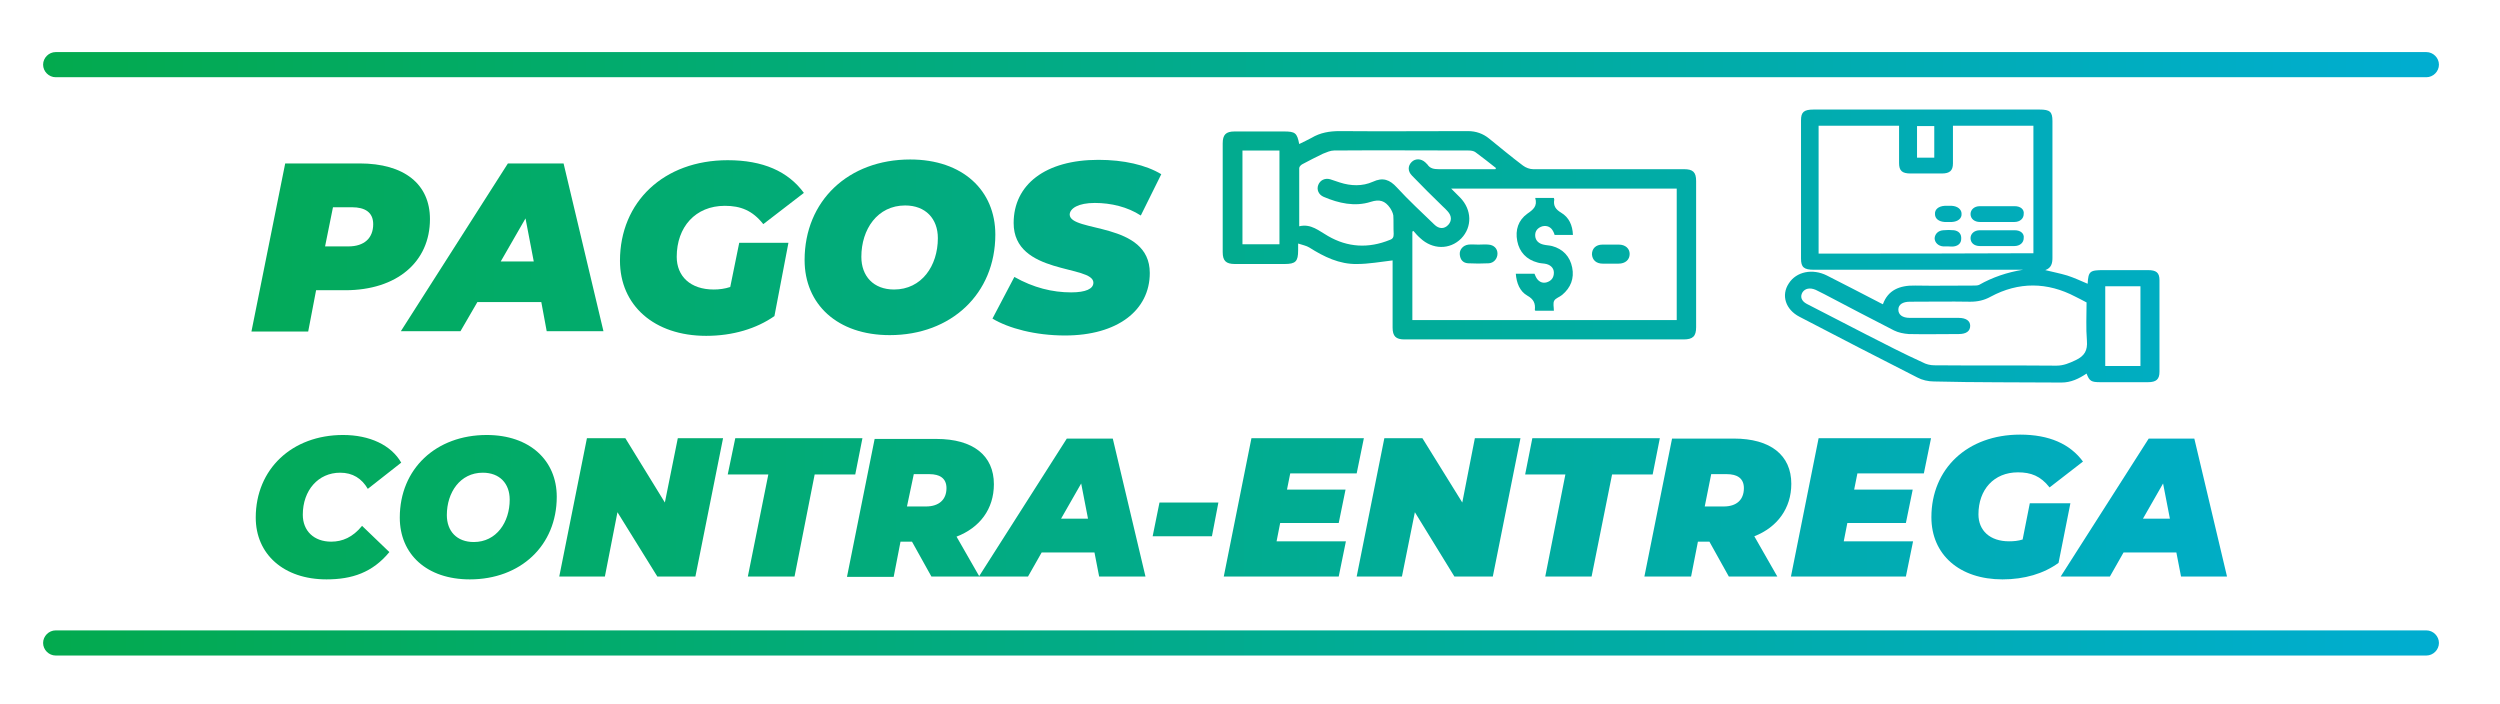 <svg xmlns="http://www.w3.org/2000/svg" xmlns:xlink="http://www.w3.org/1999/xlink" id="Layer_1" x="0px" y="0px" viewBox="0 0 696 196" style="enable-background:new 0 0 696 196;" xml:space="preserve"><style type="text/css">	.st0{fill:#F7F7F7;}	.st1{fill:#2EB7EB;}	.st2{stroke:#000000;stroke-width:5;stroke-miterlimit:10;}	.st3{fill:#FFFFFF;stroke:#000000;stroke-width:2;stroke-miterlimit:10;}	.st4{stroke:#000000;stroke-width:2;stroke-miterlimit:10;}	.st5{stroke:#000000;stroke-width:3;stroke-miterlimit:10;}	.st6{stroke:#000000;stroke-width:4;stroke-miterlimit:10;}	.st7{fill:#FFFFFF;}	.st8{fill:#D6D6D6;}	.st9{fill:url(#SVGID_1_);}	.st10{fill:url(#SVGID_2_);}	.st11{fill:url(#SVGID_3_);}	.st12{fill:url(#SVGID_4_);}	.st13{fill:url(#SVGID_5_);}	.st14{fill:url(#SVGID_6_);}	.st15{fill:url(#SVGID_7_);}	.st16{fill:url(#SVGID_8_);}	.st17{fill:url(#SVGID_9_);}	.st18{fill:url(#SVGID_10_);}	.st19{fill:url(#SVGID_11_);}	.st20{fill:url(#SVGID_12_);}	.st21{fill:#FFFFFF;stroke:#FFFFFF;stroke-miterlimit:10;}	.st22{fill:#2EB7EB;stroke:#2EB7EB;stroke-width:4;stroke-linecap:round;stroke-linejoin:round;stroke-miterlimit:10;}	.st23{fill:url(#SVGID_13_);}	.st24{fill:url(#SVGID_14_);}	.st25{fill:url(#SVGID_15_);}	.st26{fill:url(#SVGID_16_);}	.st27{fill:url(#SVGID_17_);}	.st28{fill:url(#SVGID_18_);}	.st29{fill:url(#SVGID_19_);}	.st30{fill:url(#SVGID_20_);}	.st31{fill:none;stroke:url(#SVGID_21_);stroke-width:4;stroke-miterlimit:10;}	.st32{fill:none;stroke:url(#SVGID_22_);stroke-width:4;stroke-miterlimit:10;}	.st33{fill:url(#SVGID_23_);}	.st34{fill:url(#SVGID_24_);}	.st35{fill:url(#SVGID_25_);}	.st36{fill:url(#SVGID_26_);}	.st37{fill:url(#SVGID_27_);}	.st38{fill:url(#SVGID_28_);}	.st39{fill:url(#SVGID_29_);}	.st40{fill:url(#SVGID_30_);}	.st41{fill:url(#SVGID_31_);}	.st42{fill:url(#SVGID_32_);}	.st43{fill:url(#SVGID_33_);}	.st44{fill:url(#SVGID_34_);}	.st45{fill:url(#SVGID_35_);}	.st46{fill:url(#SVGID_36_);}	.st47{fill:url(#SVGID_37_);}	.st48{fill:url(#SVGID_38_);}	.st49{fill:url(#SVGID_39_);}	.st50{fill:url(#SVGID_40_);}	.st51{fill:url(#SVGID_41_);}	.st52{fill:url(#SVGID_42_);}	.st53{fill:url(#SVGID_43_);}	.st54{fill:url(#SVGID_44_);}	.st55{fill:url(#SVGID_45_);}	.st56{fill:url(#SVGID_46_);}	.st57{fill:url(#SVGID_47_);}	.st58{fill:url(#SVGID_48_);}	.st59{fill:url(#SVGID_49_);}	.st60{fill:url(#SVGID_50_);}	.st61{fill:url(#SVGID_51_);}	.st62{fill:url(#SVGID_52_);}	.st63{fill:url(#SVGID_53_);}	.st64{fill:url(#SVGID_54_);}	.st65{fill:url(#SVGID_55_);}	.st66{fill:url(#SVGID_56_);}	.st67{fill:url(#SVGID_57_);}	.st68{fill:url(#SVGID_58_);}	.st69{fill:url(#SVGID_59_);}	.st70{fill:url(#SVGID_60_);}	.st71{fill:url(#SVGID_61_);}	.st72{fill:url(#SVGID_62_);}	.st73{fill:url(#SVGID_63_);}	.st74{fill:url(#SVGID_64_);}	.st75{fill:url(#SVGID_65_);}	.st76{fill:url(#SVGID_66_);}	.st77{fill:url(#SVGID_67_);}	.st78{fill:url(#SVGID_68_);}	.st79{fill:url(#SVGID_69_);}	.st80{fill:url(#SVGID_70_);}	.st81{fill:url(#SVGID_71_);}	.st82{fill:url(#SVGID_72_);}	.st83{fill:url(#SVGID_73_);}	.st84{fill:url(#SVGID_74_);}	.st85{fill:url(#SVGID_75_);}	.st86{fill:url(#SVGID_76_);}	.st87{fill:url(#SVGID_77_);}	.st88{fill:url(#SVGID_78_);}	.st89{fill:url(#SVGID_79_);}	.st90{fill:url(#SVGID_80_);}</style><g>	<linearGradient id="SVGID_1_" gradientUnits="userSpaceOnUse" x1="-2.792" y1="68.51" x2="696.208" y2="71.51">		<stop offset="0" style="stop-color:#03AA4B"></stop>		<stop offset="1" style="stop-color:#00ADD4"></stop>	</linearGradient>	<path class="st9" d="M88,80.8h8.1c14.4,0,23.6-7.9,23.6-19.8c0-9.7-7.1-15.5-19.6-15.5H79.4L70,92.3h15.8L88,80.8z M92.7,57.7h5.3  c3.6,0,5.9,1.4,5.9,4.7c0,3.9-2.5,6.2-6.9,6.2h-6.5L92.7,57.7z"></path>	<linearGradient id="SVGID_2_" gradientUnits="userSpaceOnUse" x1="-2.791" y1="68.299" x2="696.209" y2="71.299">		<stop offset="0" style="stop-color:#03AA4B"></stop>		<stop offset="1" style="stop-color:#00ADD4"></stop>	</linearGradient>	<path class="st10" d="M156.9,45.5h-15.5l-29.8,46.7h16.6l4.7-8.1h17.8l1.5,8.1H168L156.9,45.5z M139.4,72.8l6.9-12l2.3,12H139.4z"></path>	<linearGradient id="SVGID_3_" gradientUnits="userSpaceOnUse" x1="-2.79" y1="68.019" x2="696.21" y2="71.019">		<stop offset="0" style="stop-color:#03AA4B"></stop>		<stop offset="1" style="stop-color:#00ADD4"></stop>	</linearGradient>	<path class="st11" d="M219.5,67.6h-13.7l-2.5,12.3c-1.5,0.5-3.1,0.7-4.6,0.7c-6.5,0-10.3-3.7-10.3-9.1c0-8.3,5.2-14.2,13.4-14.2  c4.4,0,7.7,1.3,10.7,5.1l11.3-8.7c-4.4-6-11.4-9.1-21.2-9.1c-17.8,0-30,11.6-30,28c0,12.4,9.5,20.9,24,20.9c7.4,0,14-2,19-5.5  L219.5,67.6z"></path>	<linearGradient id="SVGID_4_" gradientUnits="userSpaceOnUse" x1="-2.789" y1="67.801" x2="696.211" y2="70.801">		<stop offset="0" style="stop-color:#03AA4B"></stop>		<stop offset="1" style="stop-color:#00ADD4"></stop>	</linearGradient>	<path class="st12" d="M277.1,65.3c0-12.3-9.1-20.9-23.7-20.9c-17.2,0-29.4,11.5-29.4,28c0,12.3,9.1,20.9,23.7,20.9  C264.8,93.3,277.1,81.8,277.1,65.3z M239.8,71.5c0-7.7,4.5-14.3,12.2-14.3c5.7,0,9.1,3.7,9.1,9.1c0,7.7-4.5,14.3-12.2,14.3  C243.2,80.6,239.8,76.9,239.8,71.5z"></path>	<linearGradient id="SVGID_5_" gradientUnits="userSpaceOnUse" x1="-2.788" y1="67.583" x2="696.212" y2="70.583">		<stop offset="0" style="stop-color:#03AA4B"></stop>		<stop offset="1" style="stop-color:#00ADD4"></stop>	</linearGradient>	<path class="st13" d="M304.8,56.5c4.5,0,9.1,1.1,12.8,3.5l5.7-11.5c-4.3-2.6-10.5-4-17.5-4c-14.8,0-23.6,6.9-23.6,17.6  c0,14.5,22.2,11.6,22.2,16.6c0,1.7-2.1,2.7-6.2,2.7c-5.2,0-10.5-1.3-15.8-4.3l-6.1,11.6c4.5,2.7,11.9,4.7,20.2,4.7  c14.6,0,23.6-7,23.6-17.4c0-14.4-22.3-11.2-22.3-16.3C297.9,58,300.2,56.5,304.8,56.5z"></path>	<linearGradient id="SVGID_6_" gradientUnits="userSpaceOnUse" x1="-3.102" y1="140.828" x2="695.898" y2="143.828">		<stop offset="0" style="stop-color:#03AA4B"></stop>		<stop offset="1" style="stop-color:#00ADD4"></stop>	</linearGradient>	<path class="st14" d="M94.7,131.6c3.5,0,6,1.6,7.7,4.5l9.3-7.3c-2.8-4.9-8.8-7.7-16.2-7.7c-14.2,0-24.3,9.5-24.3,23  c0,10.2,7.8,17.2,19.7,17.2c7.1,0,12.8-1.9,17.5-7.6l-7.6-7.3c-2.6,3.2-5.5,4.4-8.6,4.4c-4.8,0-7.9-3-7.9-7.5  C84.3,136.5,88.6,131.6,94.7,131.6z"></path>	<linearGradient id="SVGID_7_" gradientUnits="userSpaceOnUse" x1="-3.102" y1="140.656" x2="695.9" y2="143.656">		<stop offset="0" style="stop-color:#03AA4B"></stop>		<stop offset="1" style="stop-color:#00ADD4"></stop>	</linearGradient>	<path class="st15" d="M130.8,161.3c14.1,0,24.2-9.4,24.2-23c0-10.1-7.5-17.2-19.5-17.2c-14.1,0-24.2,9.4-24.2,23  C111.3,154.3,118.8,161.3,130.8,161.3z M134.4,131.6c4.7,0,7.5,3,7.5,7.5c0,6.3-3.7,11.8-10,11.8c-4.7,0-7.5-3-7.5-7.5  C124.4,137.1,128.1,131.6,134.4,131.6z"></path>	<linearGradient id="SVGID_8_" gradientUnits="userSpaceOnUse" x1="-3.101" y1="140.462" x2="695.899" y2="143.462">		<stop offset="0" style="stop-color:#03AA4B"></stop>		<stop offset="1" style="stop-color:#00ADD4"></stop>	</linearGradient>	<polygon class="st16" points="171.9,142.6 183,160.5 193.6,160.5 201.3,122 188.7,122 185.1,139.9 174.1,122 163.4,122   155.7,160.5 168.4,160.5  "></polygon>	<linearGradient id="SVGID_9_" gradientUnits="userSpaceOnUse" x1="-3.1" y1="140.266" x2="695.9" y2="143.266">		<stop offset="0" style="stop-color:#03AA4B"></stop>		<stop offset="1" style="stop-color:#00ADD4"></stop>	</linearGradient>	<polygon class="st17" points="221.2,160.5 226.8,132.1 238.1,132.1 240.1,122 204.7,122 202.6,132.1 213.9,132.1 208.2,160.5  "></polygon>	<linearGradient id="SVGID_10_" gradientUnits="userSpaceOnUse" x1="-3.099" y1="140.057" x2="695.901" y2="143.057">		<stop offset="0" style="stop-color:#03AA4B"></stop>		<stop offset="1" style="stop-color:#00ADD4"></stop>	</linearGradient>	<path class="st18" d="M250.7,150.8h3.2l5.4,9.7h13.2h0.2h13.5l3.8-6.7h14.7l1.3,6.7h12.9l-9.1-38.4H297l-24.4,38.3l-6.3-11  c6.5-2.5,10.4-7.7,10.4-14.6c0-8-5.8-12.6-16-12.6h-17.2l-7.7,38.4h13L250.7,150.8z M301,134.6l1.9,9.8h-7.5L301,134.6z M254.4,132  h4.3c3,0,4.8,1.2,4.8,3.9c0,3.2-2.1,5.1-5.7,5.1h-5.3L254.4,132z"></path>	<linearGradient id="SVGID_11_" gradientUnits="userSpaceOnUse" x1="-3.112" y1="143.161" x2="695.888" y2="146.161">		<stop offset="0" style="stop-color:#03AA4B"></stop>		<stop offset="1" style="stop-color:#00ADD4"></stop>	</linearGradient>	<polygon class="st19" points="339.2,139.9 322.8,139.9 320.9,149.3 337.4,149.3  "></polygon>	<linearGradient id="SVGID_12_" gradientUnits="userSpaceOnUse" x1="-3.097" y1="139.682" x2="695.903" y2="142.682">		<stop offset="0" style="stop-color:#03AA4B"></stop>		<stop offset="1" style="stop-color:#00ADD4"></stop>	</linearGradient>	<polygon class="st20" points="377.7,131.8 379.7,122 348.4,122 340.7,160.5 372.7,160.5 374.7,150.7 355.4,150.7 356.4,145.6   372.7,145.6 374.6,136.3 358.3,136.3 359.2,131.8  "></polygon>	<linearGradient id="SVGID_13_" gradientUnits="userSpaceOnUse" x1="-3.097" y1="139.509" x2="695.903" y2="142.509">		<stop offset="0" style="stop-color:#03AA4B"></stop>		<stop offset="1" style="stop-color:#00ADD4"></stop>	</linearGradient>	<polygon class="st23" points="393.9,142.6 404.9,160.5 415.6,160.5 423.3,122 410.6,122 407.1,139.9 396,122 385.4,122   377.7,160.5 390.3,160.5  "></polygon>	<linearGradient id="SVGID_14_" gradientUnits="userSpaceOnUse" x1="-3.096" y1="139.313" x2="695.904" y2="142.313">		<stop offset="0" style="stop-color:#03AA4B"></stop>		<stop offset="1" style="stop-color:#00ADD4"></stop>	</linearGradient>	<polygon class="st24" points="443.1,160.5 448.8,132.1 460.1,132.1 462.1,122 426.6,122 424.6,132.1 435.8,132.1 430.2,160.5  "></polygon>	<linearGradient id="SVGID_15_" gradientUnits="userSpaceOnUse" x1="-3.095" y1="139.21" x2="695.905" y2="142.21">		<stop offset="0" style="stop-color:#03AA4B"></stop>		<stop offset="1" style="stop-color:#00ADD4"></stop>	</linearGradient>	<path class="st25" d="M498.7,134.7c0-8-5.8-12.6-16-12.6h-17.2l-7.7,38.4h13l1.9-9.7h3.2l5.4,9.7h13.5l-6.4-11.2  C494.8,146.8,498.7,141.5,498.7,134.7z M479.9,141h-5.3l1.8-9h4.3c3,0,4.8,1.2,4.8,3.9C485.5,139.2,483.4,141,479.9,141z"></path>	<linearGradient id="SVGID_16_" gradientUnits="userSpaceOnUse" x1="-3.094" y1="139.004" x2="695.906" y2="142.004">		<stop offset="0" style="stop-color:#03AA4B"></stop>		<stop offset="1" style="stop-color:#00ADD4"></stop>	</linearGradient>	<polygon class="st26" points="535.6,131.8 537.6,122 506.3,122 498.6,160.5 530.6,160.5 532.6,150.7 513.3,150.7 514.3,145.6   530.6,145.6 532.5,136.3 516.2,136.3 517.1,131.8  "></polygon>	<linearGradient id="SVGID_17_" gradientUnits="userSpaceOnUse" x1="-3.094" y1="138.825" x2="695.906" y2="141.825">		<stop offset="0" style="stop-color:#03AA4B"></stop>		<stop offset="1" style="stop-color:#00ADD4"></stop>	</linearGradient>	<path class="st27" d="M557.5,161.3c6.1,0,11.5-1.6,15.6-4.6l3.3-16.6h-11.3l-2,10.1c-1.3,0.4-2.5,0.5-3.8,0.5c-5.3,0-8.5-3-8.5-7.5  c0-6.9,4.3-11.7,11-11.7c3.6,0,6.3,1,8.8,4.2l9.3-7.2c-3.6-4.9-9.4-7.5-17.5-7.5c-14.7,0-24.7,9.5-24.7,23  C537.7,154.4,545.5,161.3,557.5,161.3z"></path>	<linearGradient id="SVGID_18_" gradientUnits="userSpaceOnUse" x1="-3.093" y1="138.686" x2="695.907" y2="141.686">		<stop offset="0" style="stop-color:#03AA4B"></stop>		<stop offset="1" style="stop-color:#00ADD4"></stop>	</linearGradient>	<path class="st28" d="M591.2,153.8h14.7l1.3,6.7H620l-9.1-38.4h-12.7l-24.5,38.4h13.7L591.2,153.8z M602.2,134.6l1.9,9.8h-7.5  L602.2,134.6z"></path>	<linearGradient id="SVGID_19_" gradientUnits="userSpaceOnUse" x1="-2.782" y1="66.104" x2="696.218" y2="69.104">		<stop offset="0" style="stop-color:#03AA4B"></stop>		<stop offset="1" style="stop-color:#00ADD4"></stop>	</linearGradient>	<path class="st29" d="M573.9,106.5c2.7,0,4.9-1.1,7-2.5c0.8,2.1,1.3,2.4,3.8,2.4c4.4,0,8.8,0,13.3,0c2.3,0,3.2-0.8,3.2-2.9  c0-8.5,0-17,0-25.5c0-2.1-0.9-2.8-3.2-2.8c-4.1,0-8.2,0-12.3,0c-3.9,0-4.3,0.3-4.5,3.8c-1.9-0.8-3.8-1.7-5.7-2.3  c-2-0.6-4.1-1-6.1-1.5c1.7-0.6,2-1.9,2-3.4c0-12.7,0-25.4,0-38.1c0-2.6-0.7-3.2-3.6-3.2c-21,0-41.9,0-62.9,0c-2.7,0-3.5,0.7-3.5,3  c0,12.8,0,25.7,0,38.5c0,2.4,0.8,3.1,3.6,3.1c18.7,0,37.4,0,56.2,0c0.7,0,1.3,0,2,0c-4.4,0.7-8.5,2.1-12.2,4.2  c-0.4,0.2-1.1,0.2-1.6,0.2c-5.4,0-10.8,0.1-16.2,0c-4.4-0.1-7.6,1.3-9,5.2c-0.5-0.2-1-0.5-1.4-0.7c-4.7-2.4-9.4-4.9-14.2-7.3  c-4-2-8.5-1.1-10.6,2.2c-2.2,3.3-0.9,7.3,3,9.3c10.9,5.7,21.8,11.3,32.8,16.9c1.3,0.7,3,1.1,4.6,1.1  C550,106.5,561.9,106.4,573.9,106.5z M586.1,79.7c3.3,0,6.5,0,9.8,0c0,7.5,0,14.8,0,22.2c-3.3,0-6.6,0-9.8,0  C586.1,94.5,586.1,87.1,586.1,79.7z M533.7,35.1c1.7,0,3.3,0,4.8,0c0,3,0,5.8,0,8.8c-1.6,0-3.2,0-4.8,0  C533.7,40.9,533.7,38,533.7,35.1z M506.3,70.6c0-11.9,0-23.7,0-35.6c7.5,0,14.8,0,22.4,0c0,3.6,0,7,0,10.4c0,2.1,0.8,2.9,3.2,2.9  c2.9,0,5.8,0,8.7,0c2.2,0,3.1-0.8,3.1-2.8c0-3.1,0-6.1,0-9.2c0-0.4,0-0.9,0-1.3c7.6,0,15,0,22.4,0c0,11.9,0,23.7,0,35.5  C546,70.6,526.1,70.6,506.3,70.6z M519.5,93.1c-5.5-2.8-11-5.7-16.5-8.5c-1.5-0.8-1.9-2-1.2-3.2c0.7-1.1,2.1-1.4,3.7-0.7  c0.8,0.4,1.6,0.8,2.4,1.2c6.5,3.4,12.9,6.8,19.4,10.1c1.2,0.6,2.7,0.9,4.1,1c4.6,0.1,9.3,0,13.9,0c2.1,0,3.2-0.8,3.2-2.3  c0-1.4-1.2-2.2-3.2-2.2c-4.5,0-9,0-13.6,0c-2.1,0-3.2-0.9-3.2-2.3c0-1.4,1.2-2.2,3.2-2.2c5.6,0,11.2-0.1,16.8,0  c2.1,0,3.9-0.4,5.7-1.4c7.8-4.2,15.8-4.1,23.6,0c1,0.5,2,1,3.1,1.6c0,3.5-0.2,7.1,0.1,10.7c0.2,2.6-0.6,4.2-3.2,5.4  c-1.7,0.8-3.3,1.5-5.3,1.5c-11.3-0.1-22.7,0-34-0.1c-1.1,0-2.3-0.3-3.2-0.8C530,98.5,524.8,95.8,519.5,93.1z"></path>	<linearGradient id="SVGID_20_" gradientUnits="userSpaceOnUse" x1="-2.743" y1="57.18" x2="696.257" y2="60.18">		<stop offset="0" style="stop-color:#03AA4B"></stop>		<stop offset="1" style="stop-color:#00ADD4"></stop>	</linearGradient>	<path class="st30" d="M560.9,57.4c-3.2,0-6.4,0-9.7,0c-1.6,0-2.6,1-2.6,2.2c0,1.3,1.1,2.2,2.6,2.2c1.6,0,3.2,0,4.8,0  c1.6,0,3.2,0,4.8,0c1.6,0,2.6-1,2.6-2.2C563.6,58.3,562.5,57.4,560.9,57.4z"></path>	<linearGradient id="SVGID_21_" gradientUnits="userSpaceOnUse" x1="-2.772" y1="63.88" x2="696.228" y2="66.88">		<stop offset="0" style="stop-color:#03AA4B"></stop>		<stop offset="1" style="stop-color:#00ADD4"></stop>	</linearGradient>	<path style="fill:url(#SVGID_21_);" d="M560.9,64.1c-3.2,0-6.4,0-9.7,0c-1.6,0-2.6,1-2.6,2.2c0,1.3,1,2.2,2.6,2.2  c1.6,0,3.2,0,4.8,0c1.6,0,3.2,0,4.8,0c1.6,0,2.6-1,2.6-2.2C563.6,65,562.5,64.1,560.9,64.1z"></path>	<linearGradient id="SVGID_22_" gradientUnits="userSpaceOnUse" x1="-2.744" y1="57.234" x2="696.256" y2="60.234">		<stop offset="0" style="stop-color:#03AA4B"></stop>		<stop offset="1" style="stop-color:#00ADD4"></stop>	</linearGradient>	<path style="fill:url(#SVGID_22_);" d="M543.4,57.3c-0.7,0-1.4,0-2,0c-1.7,0.1-2.8,1-2.7,2.3c0,1.3,1.1,2.1,2.7,2.2  c0.4,0,0.7,0,1.1,0c0.3,0,0.6,0,0.9,0c1.7-0.1,2.8-1,2.7-2.3C546.1,58.3,545,57.4,543.4,57.3z"></path>	<linearGradient id="SVGID_23_" gradientUnits="userSpaceOnUse" x1="-2.772" y1="63.923" x2="696.228" y2="66.923">		<stop offset="0" style="stop-color:#03AA4B"></stop>		<stop offset="1" style="stop-color:#00ADD4"></stop>	</linearGradient>	<path class="st33" d="M544,64.1c-1-0.1-2-0.1-3,0c-1.4,0.1-2.3,1-2.4,2.2c0,1.2,1,2.2,2.4,2.3c0.5,0,0.9,0,1.4,0c0,0,0,0,0,0  c0.5,0,1.1,0.1,1.6,0c1.3-0.2,2-1,2-2.1C546.1,65.1,545.3,64.3,544,64.1z"></path>	<linearGradient id="SVGID_24_" gradientUnits="userSpaceOnUse" x1="-2.772" y1="63.78" x2="696.228" y2="66.78">		<stop offset="0" style="stop-color:#03AA4B"></stop>		<stop offset="1" style="stop-color:#00ADD4"></stop>	</linearGradient>	<path class="st34" d="M472.2,91.1c0-13.6,0-27.1,0-40.7c0-2.5-0.9-3.3-3.4-3.3c-14,0-28,0-42,0c-0.9,0-2-0.4-2.8-1  c-3.2-2.4-6.3-5-9.4-7.5c-1.7-1.4-3.7-2.1-5.9-2.1c-11.9,0-23.8,0.1-35.7,0c-2.8,0-5.4,0.4-7.9,1.9c-1.1,0.6-2.2,1.1-3.4,1.7  c-0.6-3.1-1.1-3.5-4.3-3.5c-4.6,0-9.1,0-13.7,0c-2.4,0-3.3,0.9-3.3,3.3c0,10.1,0,20.2,0,30.3c0,2.4,0.9,3.3,3.4,3.3  c4.6,0,9.2,0,13.8,0c3.1,0,3.8-0.7,3.8-3.8c0-0.4,0-0.9,0-1.9c1.2,0.4,2.3,0.6,3.1,1.1c4.1,2.6,8.4,4.7,13.3,4.6  c3.2,0,6.5-0.6,9.9-1c0,0.2,0,0.8,0,1.4c0,5.8,0,11.5,0,17.3c0,2.4,0.9,3.3,3.3,3.3c25.9,0,51.8,0,77.7,0  C471.3,94.5,472.2,93.6,472.2,91.1z M356.2,68c-3.5,0-7,0-10.3,0c0-8.8,0-17.4,0-26.1c3.5,0,6.8,0,10.3,0  C356.2,50.7,356.2,59.4,356.2,68z M388.9,52.2c-2-2.2-3.9-2.9-6.7-1.6c-2.9,1.3-6.1,1.2-9.2,0.2c-0.9-0.3-1.8-0.6-2.7-0.9  c-1.5-0.4-2.8,0.3-3.3,1.6c-0.5,1.3,0.1,2.7,1.5,3.3c4.2,1.8,8.7,2.8,13.1,1.4c2.5-0.8,4-0.3,5.4,1.7c0.4,0.6,0.8,1.4,0.9,2.1  c0.1,1.7,0,3.4,0.1,5.1c0,0.9-0.2,1.4-1.1,1.7c-5.9,2.4-11.7,2.1-17.2-1.1c-2.5-1.4-4.7-3.5-8-2.7c0-5.6,0-10.9,0-16.2  c0-0.4,0.5-0.9,0.9-1.1c1.9-1,3.8-2,5.7-2.9c1-0.4,2.1-0.9,3.1-0.9c12.5-0.1,24.9,0,37.4,0c0.7,0,1.5,0.1,2,0.5  c1.9,1.4,3.8,2.9,5.7,4.4c-0.1,0.1-0.1,0.2-0.2,0.3c-5.3,0-10.5,0-15.8,0c-1.3,0-2.4-0.2-3.1-1.3c-0.2-0.2-0.4-0.4-0.6-0.6  c-1.2-1.1-2.8-1.1-3.8-0.1c-1.1,1.1-1.1,2.6,0.1,3.8c2.8,2.9,5.7,5.8,8.6,8.6c0.4,0.4,0.9,0.8,1.3,1.3c1.2,1.3,1.2,2.7,0.2,3.8  c-1.1,1.2-2.6,1.2-3.9-0.1C395.8,59.1,392.2,55.8,388.9,52.2z M466.8,89.1c-24.6,0-49.1,0-73.6,0c0-8.3,0-16.5,0-24.6  c0.1-0.1,0.2-0.2,0.3-0.2c0.6,0.7,1.2,1.4,1.9,2c3.4,3.2,8.2,3.3,11.4,0.1c3.1-3.2,3-8-0.3-11.4c-0.8-0.8-1.6-1.6-2.5-2.5  c21.2,0,42,0,62.8,0C466.8,64.7,466.8,76.9,466.8,89.1z"></path>	<linearGradient id="SVGID_25_" gradientUnits="userSpaceOnUse" x1="-2.794" y1="68.931" x2="696.206" y2="71.931">		<stop offset="0" style="stop-color:#03AA4B"></stop>		<stop offset="1" style="stop-color:#00ADD4"></stop>	</linearGradient>	<path class="st35" d="M428.1,73.1c0.6,0.2,1.3,0.2,1.9,0.3c1.5,0.2,2.6,1.1,2.6,2.5c0,1.4-0.7,2.3-2,2.7c-1.3,0.4-2.5-0.3-3.1-1.7  c-0.1-0.2-0.2-0.5-0.3-0.7c-1.7,0-3.4,0-5.2,0c0.2,2.6,1.1,4.9,3.2,6.1c1.8,1,2.3,2.2,2.1,4c0,0.1,0.1,0.2,0.2,0.2  c1.6,0,3.3,0,5.1,0c0-1-0.3-2.1,0.1-2.8c0.4-0.7,1.5-1,2.2-1.6c2.4-2,3.4-4.6,2.8-7.6c-0.6-3.1-2.6-5.2-5.6-6  c-0.8-0.2-1.6-0.2-2.4-0.4c-1.3-0.3-2.2-1.1-2.3-2.4c-0.1-1.4,0.7-2.3,2-2.7c1.3-0.3,2.4,0.2,3,1.4c0.2,0.3,0.3,0.7,0.4,1  c1.7,0,3.4,0,5.1,0c-0.1-2.7-1.1-4.9-3.3-6.2c-1.5-0.9-2.2-1.9-1.9-3.6c0-0.2-0.1-0.4-0.1-0.5c-1.7,0-3.3,0-5.2,0  c0.7,2.3-0.6,3.3-2.2,4.4c-2.5,1.8-3.4,4.5-2.8,7.6C423,70.2,425,72.3,428.1,73.1z"></path>	<linearGradient id="SVGID_26_" gradientUnits="userSpaceOnUse" x1="-2.793" y1="68.849" x2="696.207" y2="71.849">		<stop offset="0" style="stop-color:#03AA4B"></stop>		<stop offset="1" style="stop-color:#00ADD4"></stop>	</linearGradient>	<path class="st36" d="M446.2,73.4c0.8,0,1.5,0,2.3,0c0.7,0,1.4,0,2.1,0c1.9,0,3.1-1.1,3.1-2.7c0-1.5-1.2-2.6-3-2.6  c-1.5,0-3.1,0-4.6,0c-1.8,0-2.9,1.1-2.9,2.7C443.3,72.4,444.4,73.4,446.2,73.4z"></path>	<linearGradient id="SVGID_27_" gradientUnits="userSpaceOnUse" x1="-2.794" y1="69.02" x2="696.206" y2="72.02">		<stop offset="0" style="stop-color:#03AA4B"></stop>		<stop offset="1" style="stop-color:#00ADD4"></stop>	</linearGradient>	<path class="st37" d="M406.4,70.8c0.1,1.5,0.9,2.4,2.3,2.5c1.9,0.1,3.8,0.1,5.8,0c1.4-0.1,2.4-1.3,2.4-2.7c0-1.4-1-2.4-2.5-2.5  c-0.9-0.1-1.9,0-2.8,0c0,0,0,0,0,0c-0.9,0-1.9-0.1-2.8,0C407.3,68.3,406.3,69.5,406.4,70.8z"></path>	<linearGradient id="SVGID_28_" gradientUnits="userSpaceOnUse" x1="-3.26" y1="177.503" x2="695.74" y2="180.503">		<stop offset="0" style="stop-color:#03AA4B"></stop>		<stop offset="1" style="stop-color:#00ADD4"></stop>	</linearGradient>	<path class="st38" d="M675.5,175.5h-660c-1.9,0-3.5,1.6-3.5,3.5s1.6,3.5,3.5,3.5h660c1.9,0,3.5-1.6,3.5-3.5  S677.4,175.5,675.5,175.5z"></path>	<linearGradient id="SVGID_29_" gradientUnits="userSpaceOnUse" x1="-2.569" y1="16.506" x2="696.431" y2="19.506">		<stop offset="0" style="stop-color:#03AA4B"></stop>		<stop offset="1" style="stop-color:#00ADD4"></stop>	</linearGradient>	<path class="st39" d="M15.5,21.5h660c1.9,0,3.5-1.6,3.5-3.5s-1.6-3.5-3.5-3.5h-660c-1.9,0-3.5,1.6-3.5,3.5S13.6,21.5,15.5,21.5z"></path></g></svg>